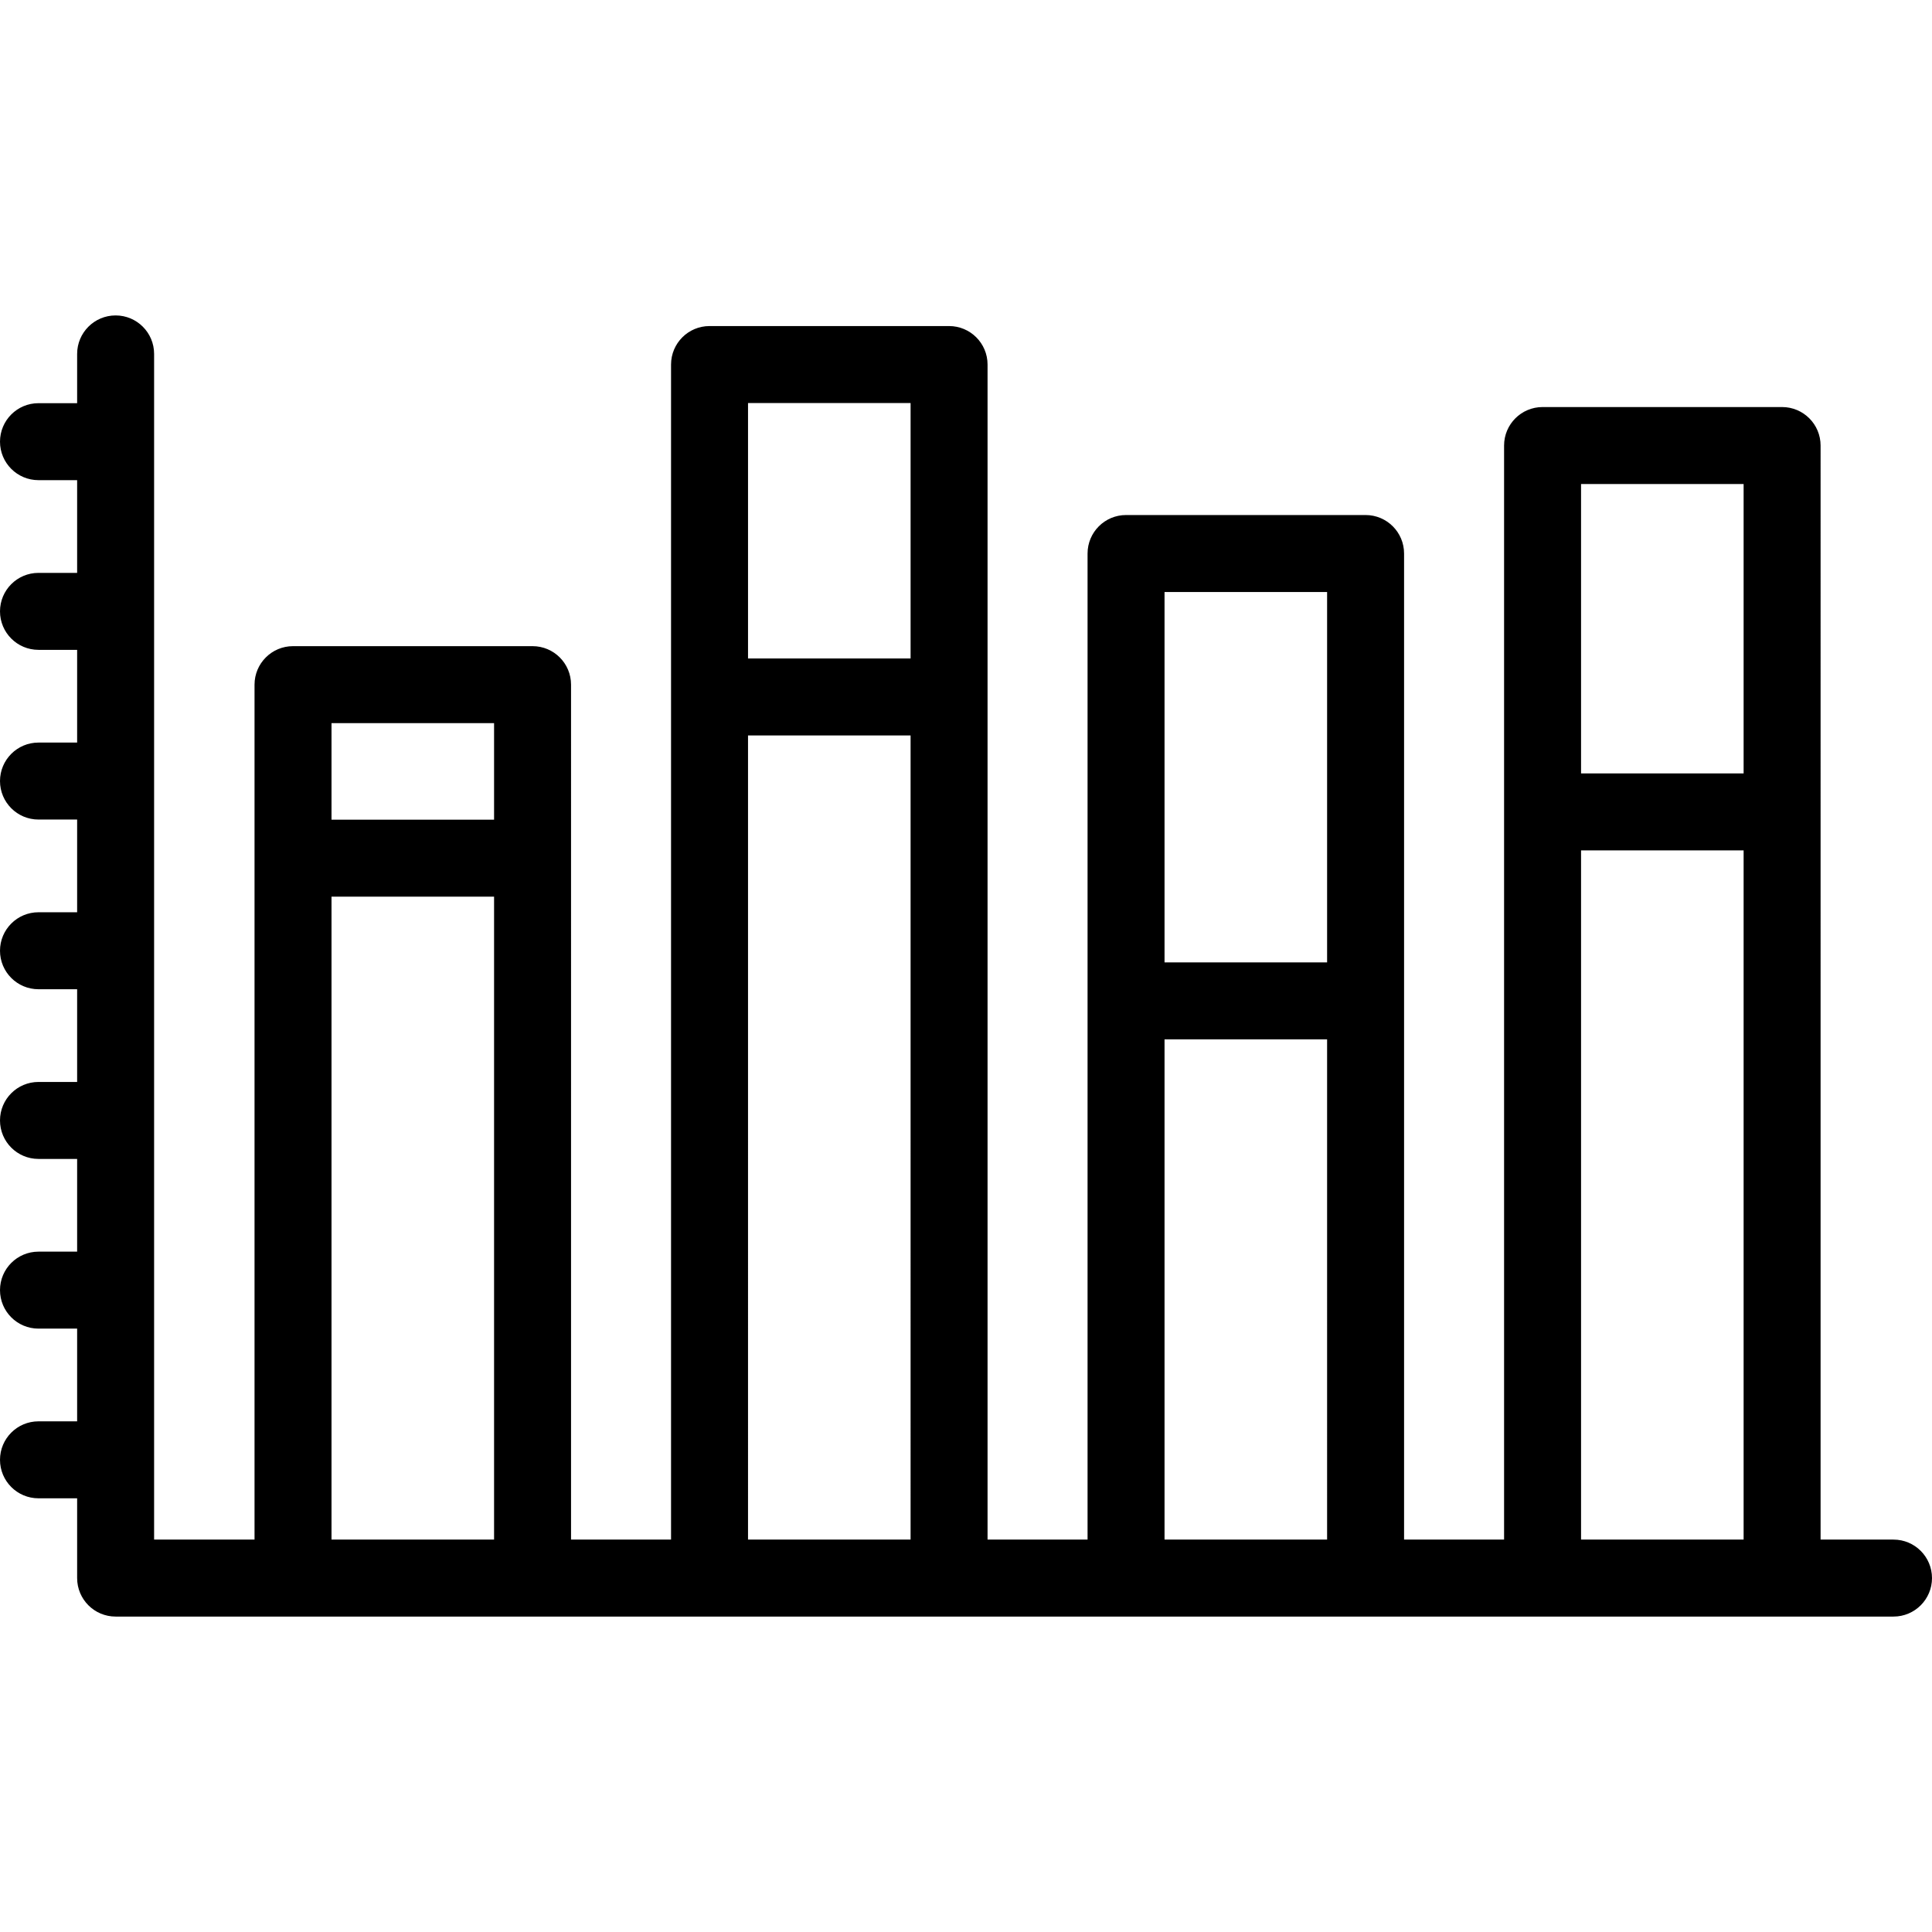 <svg xmlns="http://www.w3.org/2000/svg" xmlns:xlink="http://www.w3.org/1999/xlink" id="Layer_1" x="0px" y="0px" viewBox="0 0 512 512" style="enable-background:new 0 0 512 512;" xml:space="preserve"><g>	<g>		<path d="M501.801,408.009h-19.326V118.071c0-5.632-4.566-10.199-10.199-10.199h-63.48c-5.633,0-10.199,4.567-10.199,10.199   v289.938h-26.503V146.687c0-5.632-4.566-10.199-10.199-10.199h-63.48c-5.633,0-10.199,4.567-10.199,10.199v261.321h-26.503V96.607   c0-5.632-4.566-10.199-10.199-10.199h-63.48c-5.633,0-10.199,4.567-10.199,10.199v311.401h-26.503V181.437   c0-5.632-4.566-10.199-10.199-10.199h-63.48c-5.633,0-10.199,4.567-10.199,10.199v226.571H40.84V93.791   c0-5.632-4.566-10.199-10.199-10.199s-10.199,4.567-10.199,10.199v13.057H10.199C4.566,106.848,0,111.416,0,117.048   s4.566,10.199,10.199,10.199h10.242v24.572H10.199C4.566,151.819,0,156.386,0,162.018s4.566,10.199,10.199,10.199h10.242v24.572   H10.199C4.566,196.789,0,201.356,0,206.988c0,5.632,4.566,10.199,10.199,10.199h10.242v24.571H10.199   C4.566,241.758,0,246.326,0,251.958c0,5.632,4.566,10.199,10.199,10.199h10.242v24.572H10.199C4.566,286.729,0,291.296,0,296.928   c0,5.632,4.566,10.199,10.199,10.199h10.242v24.572H10.199C4.566,331.699,0,336.266,0,341.898s4.566,10.199,10.199,10.199h10.242   v24.571H10.199C4.566,376.668,0,381.235,0,386.867s4.566,10.199,10.199,10.199h10.242v21.142c0,5.632,4.566,10.199,10.199,10.199   h471.16c5.633,0,10.199-4.567,10.199-10.199S507.434,408.009,501.801,408.009z M130.934,408.008H87.853V237.628h43.081V408.008z    M130.934,217.229H87.853c0,0,0-25.593,0-25.593h43.081V217.229z M241.315,408.008h-43.081V194.897h43.081V408.008z    M241.315,174.499h-43.081v-67.692h43.081V174.499z M351.695,408.008h-43.081V275.443h43.081V408.008z M351.695,255.045h-43.081   v-98.158h43.081V255.045z M462.076,408.008h-43.081V225.363h43.081V408.008z M462.076,204.965h-43.081V128.27h43.081V204.965z"></path>	</g></g><g></g><g></g><g></g><g></g><g></g><g></g><g></g><g></g><g></g><g></g><g></g><g></g><g></g><g></g><g></g></svg>